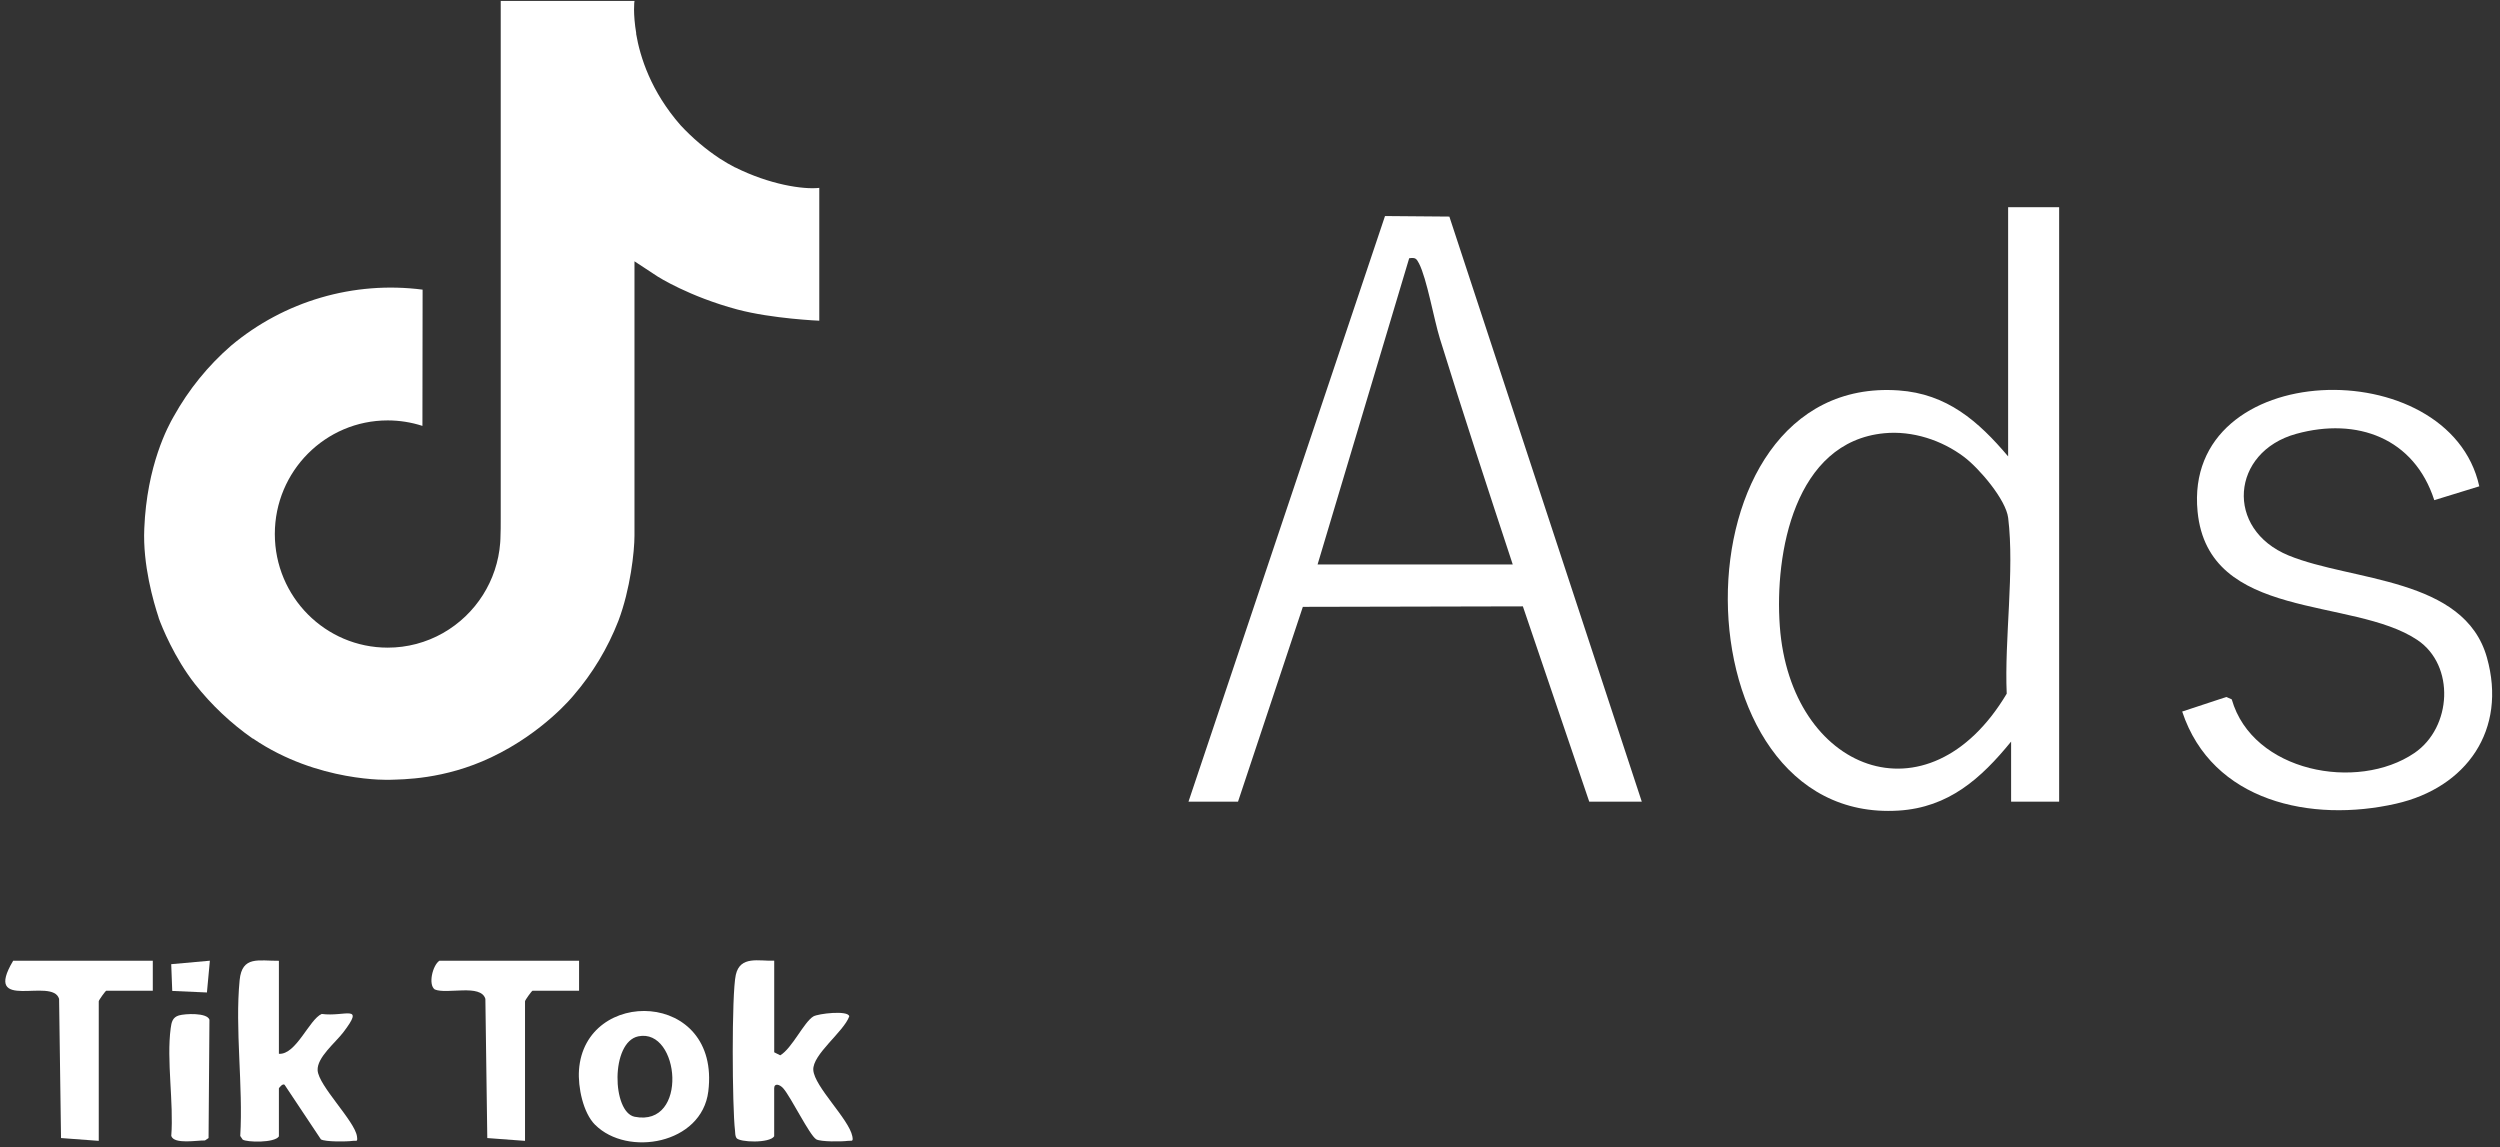 <svg width="268" height="123" viewBox="0 0 268 123" fill="none" xmlns="http://www.w3.org/2000/svg">
<rect x="0" y="0" width="268" height="123" fill="#333333" stroke="none"/>
<g clip-path="url(#clip0_200_419)">
<path d="M127.406 85.937L148.473 23.16L155.371 23.217L176 85.941H170.367L163.252 65.002L139.665 65.054L132.715 85.941H127.406V85.937ZM162.166 60.511C159.514 52.465 156.862 44.396 154.356 36.299C153.711 34.211 152.964 29.885 152.117 28.239C151.83 27.684 151.713 27.599 151.064 27.684L141.245 60.511H162.166Z" fill="white"/>
<path d="M220.74 22.215V85.936H215.591V79.499C212.37 83.449 208.909 86.562 203.52 86.896C179.331 88.396 178.907 40.15 203.52 41.852C208.716 42.209 212.073 45.144 215.271 48.924V22.215H220.74ZM202.001 46.442C192.37 47.358 190.226 59.298 190.795 67.123C191.919 82.64 206.68 88.513 215.12 74.364C214.862 68.505 215.972 61.221 215.276 55.517C215.036 53.547 212.149 50.185 210.545 48.981C208.147 47.175 205.01 46.155 202.001 46.442Z" fill="white"/>
<path d="M265.784 52.132L260.954 53.618C258.81 46.964 252.683 44.707 246.156 46.508C239.163 48.436 238.463 56.731 245.352 59.552C252.137 62.331 264.175 61.88 266.597 70.485C268.779 78.235 264.429 84.437 256.844 86.158C247.792 88.213 237.137 85.965 233.93 76.278L238.66 74.717L239.243 74.971C241.472 82.767 252.711 84.879 258.819 80.726C262.845 77.99 263.207 71.332 259.139 68.604C252.194 63.949 236.723 66.62 235.58 54.836C233.977 38.307 262.567 37.592 265.779 52.127L265.784 52.132Z" fill="white"/>
<path d="M82.996 102.992V112.806L83.641 113.13C84.901 112.392 86.184 109.561 87.195 108.959C87.703 108.658 90.924 108.277 91.042 108.95C90.454 110.605 87.073 113.046 87.186 114.71C87.308 116.502 91.014 119.972 91.371 121.811C91.498 122.455 91.282 122.244 90.887 122.3C90.257 122.389 87.957 122.413 87.501 122.135C86.777 121.698 84.797 117.612 83.96 116.662C83.57 116.225 82.992 116.093 82.992 116.662V121.811C82.503 122.573 79.281 122.469 78.948 121.994C78.792 121.745 78.825 121.463 78.792 121.186C78.496 118.754 78.416 106.599 78.877 104.506C79.343 102.409 81.379 103.053 82.992 102.987L82.996 102.992Z" fill="white"/>
<path d="M29.898 102.991V112.97C31.75 113.083 33.142 109.283 34.487 108.695C36.97 109.034 39.175 107.557 36.786 110.685C35.94 111.79 33.974 113.36 34.05 114.738C34.144 116.398 38.047 120.188 38.267 121.82C38.357 122.478 38.216 122.243 37.788 122.304C37.158 122.393 34.858 122.417 34.402 122.14L30.542 116.341C30.363 116.026 29.898 116.633 29.898 116.671V121.82C29.456 122.535 26.451 122.464 26.014 122.163L25.755 121.777C26.075 116.44 25.177 110.308 25.689 105.07C25.948 102.418 27.753 103.02 29.893 102.996L29.898 102.991Z" fill="white"/>
<path d="M62.076 102.993V106.209H57.087C57.011 106.209 56.282 107.216 56.282 107.338V122.301L52.238 122L52.032 107.079C51.547 105.438 47.903 106.628 46.605 106.068C45.885 105.56 46.365 103.482 47.108 102.988H62.071L62.076 102.993Z" fill="white"/>
<path d="M16.38 102.992V106.209H11.39C11.315 106.209 10.586 107.215 10.586 107.337V122.3L6.542 121.999L6.335 107.079C5.63 104.69 -1.922 108.579 1.412 102.992H16.38Z" fill="white"/>
<path d="M63.798 120.583C62.495 119.285 61.945 116.525 62.067 114.724C62.669 105.78 77.28 106.067 75.93 117C75.229 122.657 67.263 124.039 63.803 120.583H63.798ZM68.43 111.094C65.43 111.71 65.608 119.238 68.039 119.718C73.833 120.865 72.878 110.186 68.43 111.094Z" fill="white"/>
<path d="M19.183 108.852C19.828 108.663 22.198 108.536 22.452 109.312L22.358 121.999L21.972 122.258C21.135 122.23 18.666 122.705 18.36 121.774C18.633 118.195 17.838 113.676 18.299 110.22C18.384 109.59 18.488 109.058 19.183 108.852Z" fill="white"/>
<path d="M22.498 102.988L22.183 106.393L18.464 106.228L18.355 103.36L22.498 102.988Z" fill="white"/>
<path d="M78.817 17.959C78.253 17.667 77.703 17.348 77.171 17.004C75.624 15.984 74.209 14.776 72.948 13.417C69.798 9.815 68.622 6.156 68.189 3.598H68.208C67.846 1.473 67.997 0.1 68.02 0.1H53.678V55.559C53.678 56.302 53.678 57.04 53.645 57.764C53.645 57.854 53.636 57.938 53.631 58.037C53.631 58.08 53.631 58.117 53.621 58.16V58.193C53.316 62.232 51.016 65.857 47.494 67.861C45.684 68.89 43.638 69.431 41.56 69.427C34.878 69.427 29.461 63.976 29.461 57.247C29.461 50.518 34.878 45.068 41.56 45.068C42.825 45.068 44.08 45.266 45.284 45.656L45.303 31.05C37.92 30.096 30.477 32.273 24.773 37.055C22.299 39.204 20.221 41.767 18.631 44.626C18.025 45.67 15.739 49.864 15.467 56.674C15.293 60.539 16.454 64.541 17.005 66.196V66.229C17.352 67.202 18.702 70.527 20.898 73.329C22.671 75.577 24.763 77.552 27.11 79.189V79.156L27.143 79.189C34.088 83.905 41.786 83.594 41.786 83.594C43.116 83.543 47.584 83.594 52.653 81.191C58.277 78.53 61.474 74.561 61.474 74.561C63.52 72.192 65.147 69.488 66.285 66.572C67.583 63.158 68.016 59.067 68.016 57.435V28.012C68.189 28.116 70.508 29.649 70.508 29.649C70.508 29.649 73.847 31.788 79.057 33.181C82.795 34.173 87.827 34.38 87.827 34.38V20.141C86.063 20.334 82.48 19.774 78.812 17.945L78.817 17.959Z" fill="white"/>
</g>
<defs>
<clipPath id="clip0_200_419">
<rect width="268" height="123" fill="white"/>
</clipPath>
</defs>
</svg>
